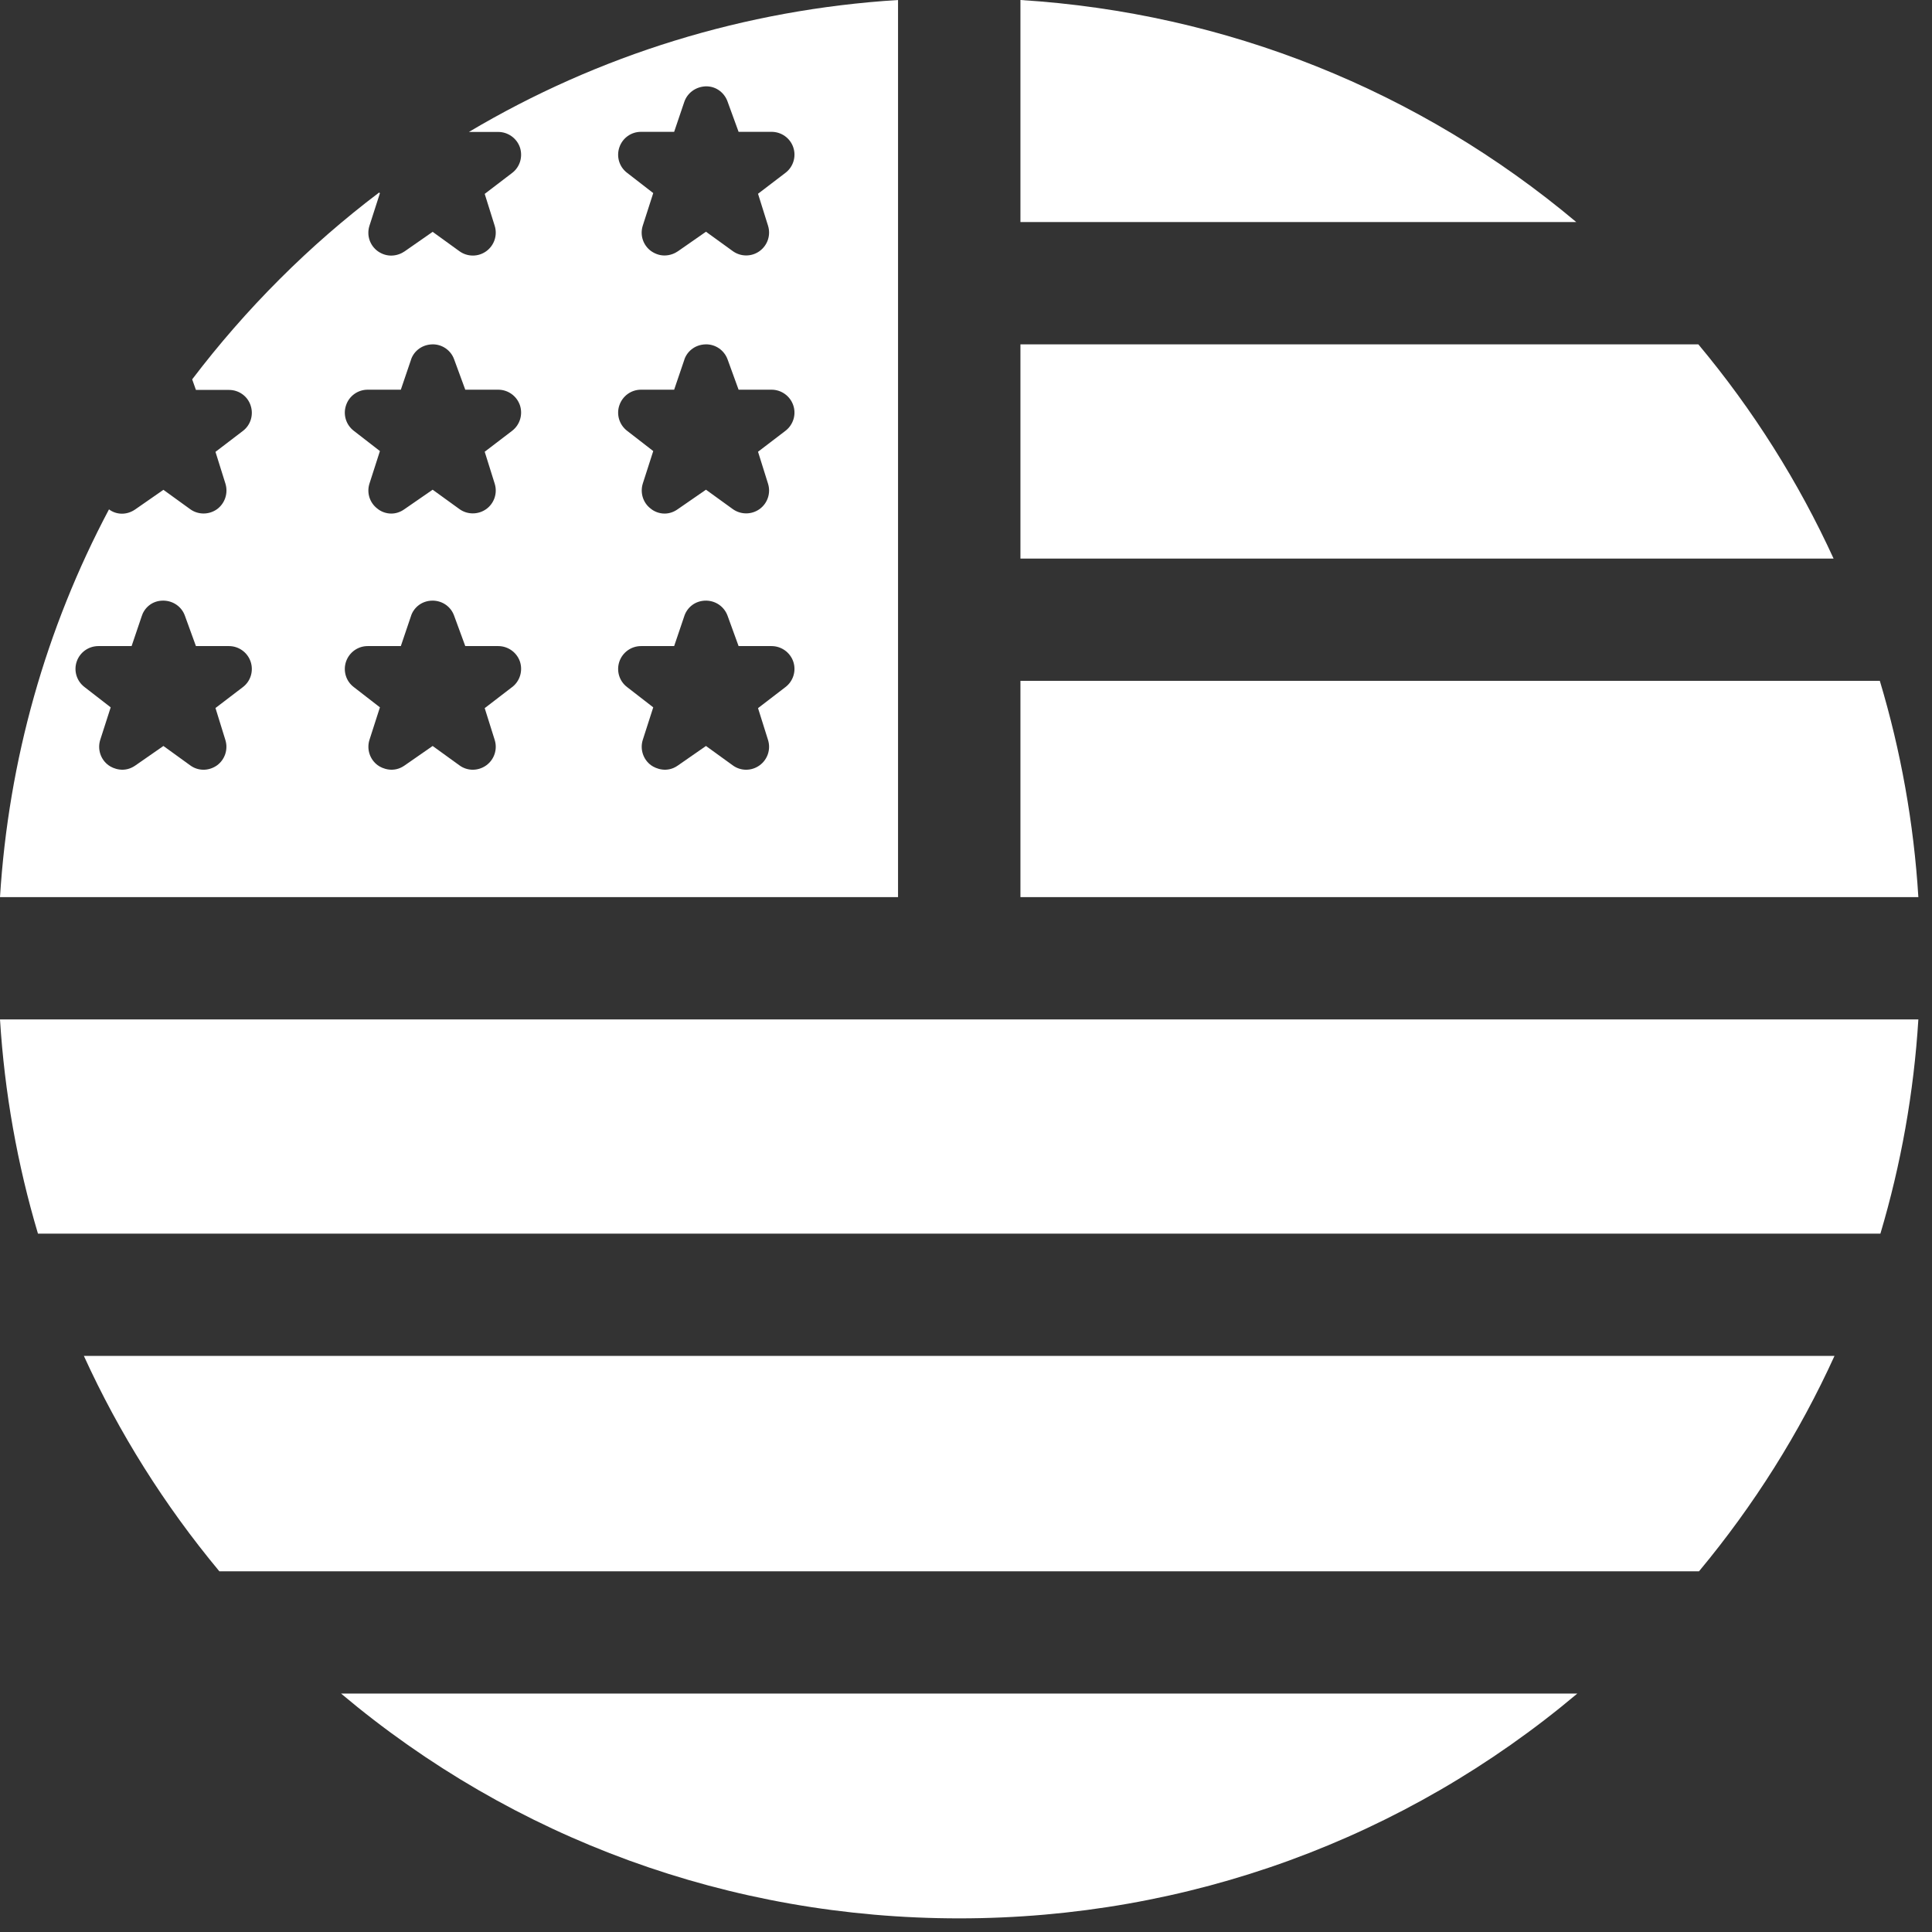 <svg width="17" height="17" viewBox="0 0 17 17" fill="none" xmlns="http://www.w3.org/2000/svg">
<rect x="0" y="0" width="17" height="17" fill="#333333" stroke="none"/>
<g id="Group 47395">
<path id="Vector" d="M8.979 3.03H14.944C15.427 3.608 15.826 4.242 16.134 4.915H8.979V3.03ZM8.979 5.991V7.894H16.88C16.84 7.242 16.725 6.604 16.541 5.991H8.979ZM8.979 1.954H13.87C12.487 0.793 10.787 0.113 8.979 0V1.954ZM1.93 13.826H14.95C15.434 13.244 15.834 12.608 16.142 11.931H0.738C1.047 12.608 1.446 13.244 1.93 13.826ZM0.334 10.855H16.546C16.727 10.247 16.84 9.615 16.88 8.97H3.58786e-05C0.04 9.615 0.153 10.247 0.334 10.855ZM3.001 14.902C4.522 16.182 6.427 16.88 8.44 16.88C10.453 16.88 12.358 16.182 13.879 14.902H3.001Z" fill="white"/>
<path id="Exclude" fill-rule="evenodd" clip-rule="evenodd" d="M1.691 3.338C1.925 3.03 2.181 2.736 2.46 2.457C2.736 2.181 3.029 1.926 3.336 1.694L3.343 1.7L3.251 1.986C3.224 2.07 3.254 2.16 3.325 2.211C3.365 2.239 3.406 2.249 3.442 2.249C3.492 2.249 3.534 2.23 3.56 2.212L3.807 2.04L4.042 2.21C4.112 2.261 4.207 2.262 4.278 2.211C4.349 2.16 4.379 2.07 4.353 1.987L4.265 1.706L4.506 1.522C4.575 1.47 4.602 1.38 4.575 1.297C4.547 1.216 4.47 1.161 4.384 1.161H4.126C5.267 0.483 6.554 0.084 7.902 0V7.894H0C0.075 6.688 0.403 5.53 0.959 4.482C0.989 4.505 1.029 4.52 1.073 4.52C1.111 4.52 1.151 4.509 1.189 4.483L1.438 4.31L1.673 4.48C1.743 4.531 1.838 4.531 1.909 4.481C1.979 4.43 2.009 4.34 1.984 4.257L1.896 3.976L2.137 3.792C2.206 3.74 2.233 3.649 2.205 3.567C2.178 3.485 2.101 3.431 2.015 3.431H1.724L1.691 3.338ZM5.748 1.699L5.517 1.52C5.449 1.468 5.422 1.378 5.45 1.296C5.478 1.214 5.554 1.16 5.64 1.16L5.932 1.16L6.021 0.897C6.048 0.818 6.12 0.765 6.205 0.76C6.308 0.755 6.379 0.826 6.402 0.894L6.499 1.16H6.789C6.875 1.16 6.952 1.214 6.98 1.296C7.008 1.378 6.98 1.469 6.911 1.521L6.67 1.705L6.758 1.986C6.784 2.069 6.754 2.159 6.683 2.21C6.612 2.261 6.517 2.26 6.447 2.209L6.212 2.039L5.965 2.211C5.939 2.229 5.897 2.248 5.847 2.248C5.811 2.248 5.771 2.238 5.73 2.21C5.659 2.159 5.629 2.069 5.656 1.985L5.748 1.699ZM6.67 3.975L6.911 3.791C6.98 3.738 7.008 3.648 6.98 3.566C6.952 3.484 6.875 3.429 6.789 3.429H6.499L6.402 3.162C6.372 3.081 6.295 3.028 6.209 3.03C6.105 3.033 6.039 3.103 6.02 3.17L5.932 3.429H5.64C5.554 3.429 5.478 3.484 5.45 3.566C5.422 3.647 5.449 3.737 5.517 3.79L5.748 3.969L5.656 4.255C5.631 4.336 5.658 4.424 5.725 4.475C5.756 4.501 5.8 4.519 5.848 4.519C5.885 4.519 5.925 4.508 5.963 4.481L6.212 4.309L6.447 4.479C6.518 4.53 6.612 4.53 6.683 4.48C6.754 4.429 6.784 4.339 6.758 4.256L6.67 3.975ZM2.205 5.821C2.177 5.74 2.101 5.685 2.014 5.685H1.724L1.627 5.418C1.599 5.339 1.525 5.287 1.44 5.285L1.435 5.285C1.332 5.285 1.266 5.356 1.246 5.425L1.158 5.685H0.866C0.78 5.685 0.703 5.739 0.675 5.821C0.647 5.903 0.675 5.993 0.743 6.045L0.974 6.224L0.882 6.51C0.856 6.592 0.885 6.682 0.954 6.733C0.997 6.765 1.095 6.802 1.189 6.737L1.438 6.564L1.673 6.734C1.708 6.76 1.749 6.773 1.791 6.773C1.832 6.773 1.873 6.76 1.909 6.735C1.979 6.684 2.009 6.594 1.983 6.511L1.896 6.23L2.137 6.046C2.206 5.994 2.233 5.903 2.205 5.821ZM5.517 6.045L5.748 6.224L5.656 6.51C5.63 6.592 5.659 6.682 5.728 6.733C5.772 6.765 5.87 6.802 5.963 6.737L6.212 6.564L6.447 6.734C6.482 6.76 6.524 6.773 6.565 6.773C6.607 6.773 6.648 6.76 6.683 6.735C6.754 6.684 6.784 6.594 6.758 6.511L6.67 6.231L6.911 6.046C6.98 5.994 7.008 5.903 6.98 5.821C6.952 5.74 6.875 5.685 6.789 5.685H6.499L6.402 5.418C6.373 5.339 6.3 5.287 6.215 5.285C6.108 5.284 6.041 5.355 6.02 5.425L5.932 5.685H5.641C5.554 5.685 5.478 5.74 5.45 5.821C5.422 5.903 5.449 5.993 5.517 6.045ZM3.343 3.969L3.112 3.79C3.044 3.737 3.017 3.647 3.045 3.566C3.072 3.484 3.149 3.429 3.235 3.429H3.527L3.615 3.17C3.634 3.103 3.7 3.033 3.804 3.03C3.889 3.028 3.967 3.081 3.996 3.162L4.094 3.429H4.384C4.47 3.429 4.547 3.484 4.575 3.566C4.602 3.648 4.575 3.738 4.506 3.791L4.265 3.975L4.353 4.256C4.379 4.339 4.349 4.429 4.278 4.48C4.207 4.53 4.112 4.53 4.042 4.479L3.807 4.309L3.558 4.481C3.52 4.508 3.48 4.519 3.443 4.519C3.395 4.519 3.351 4.501 3.32 4.475C3.253 4.424 3.225 4.336 3.251 4.255L3.343 3.969ZM3.112 6.045L3.343 6.224L3.251 6.51C3.225 6.592 3.254 6.682 3.323 6.733C3.366 6.765 3.464 6.802 3.558 6.737L3.807 6.564L4.042 6.734C4.077 6.76 4.119 6.773 4.16 6.773C4.201 6.773 4.243 6.76 4.278 6.735C4.349 6.684 4.379 6.594 4.353 6.511L4.265 6.231L4.506 6.046C4.575 5.994 4.602 5.903 4.575 5.821C4.547 5.74 4.47 5.685 4.384 5.685H4.094L3.996 5.418C3.968 5.339 3.895 5.287 3.81 5.285C3.704 5.284 3.635 5.355 3.615 5.425L3.527 5.685H3.235C3.149 5.685 3.073 5.74 3.045 5.821C3.017 5.903 3.044 5.993 3.112 6.045Z" fill="white"/>
</g>
</svg>
